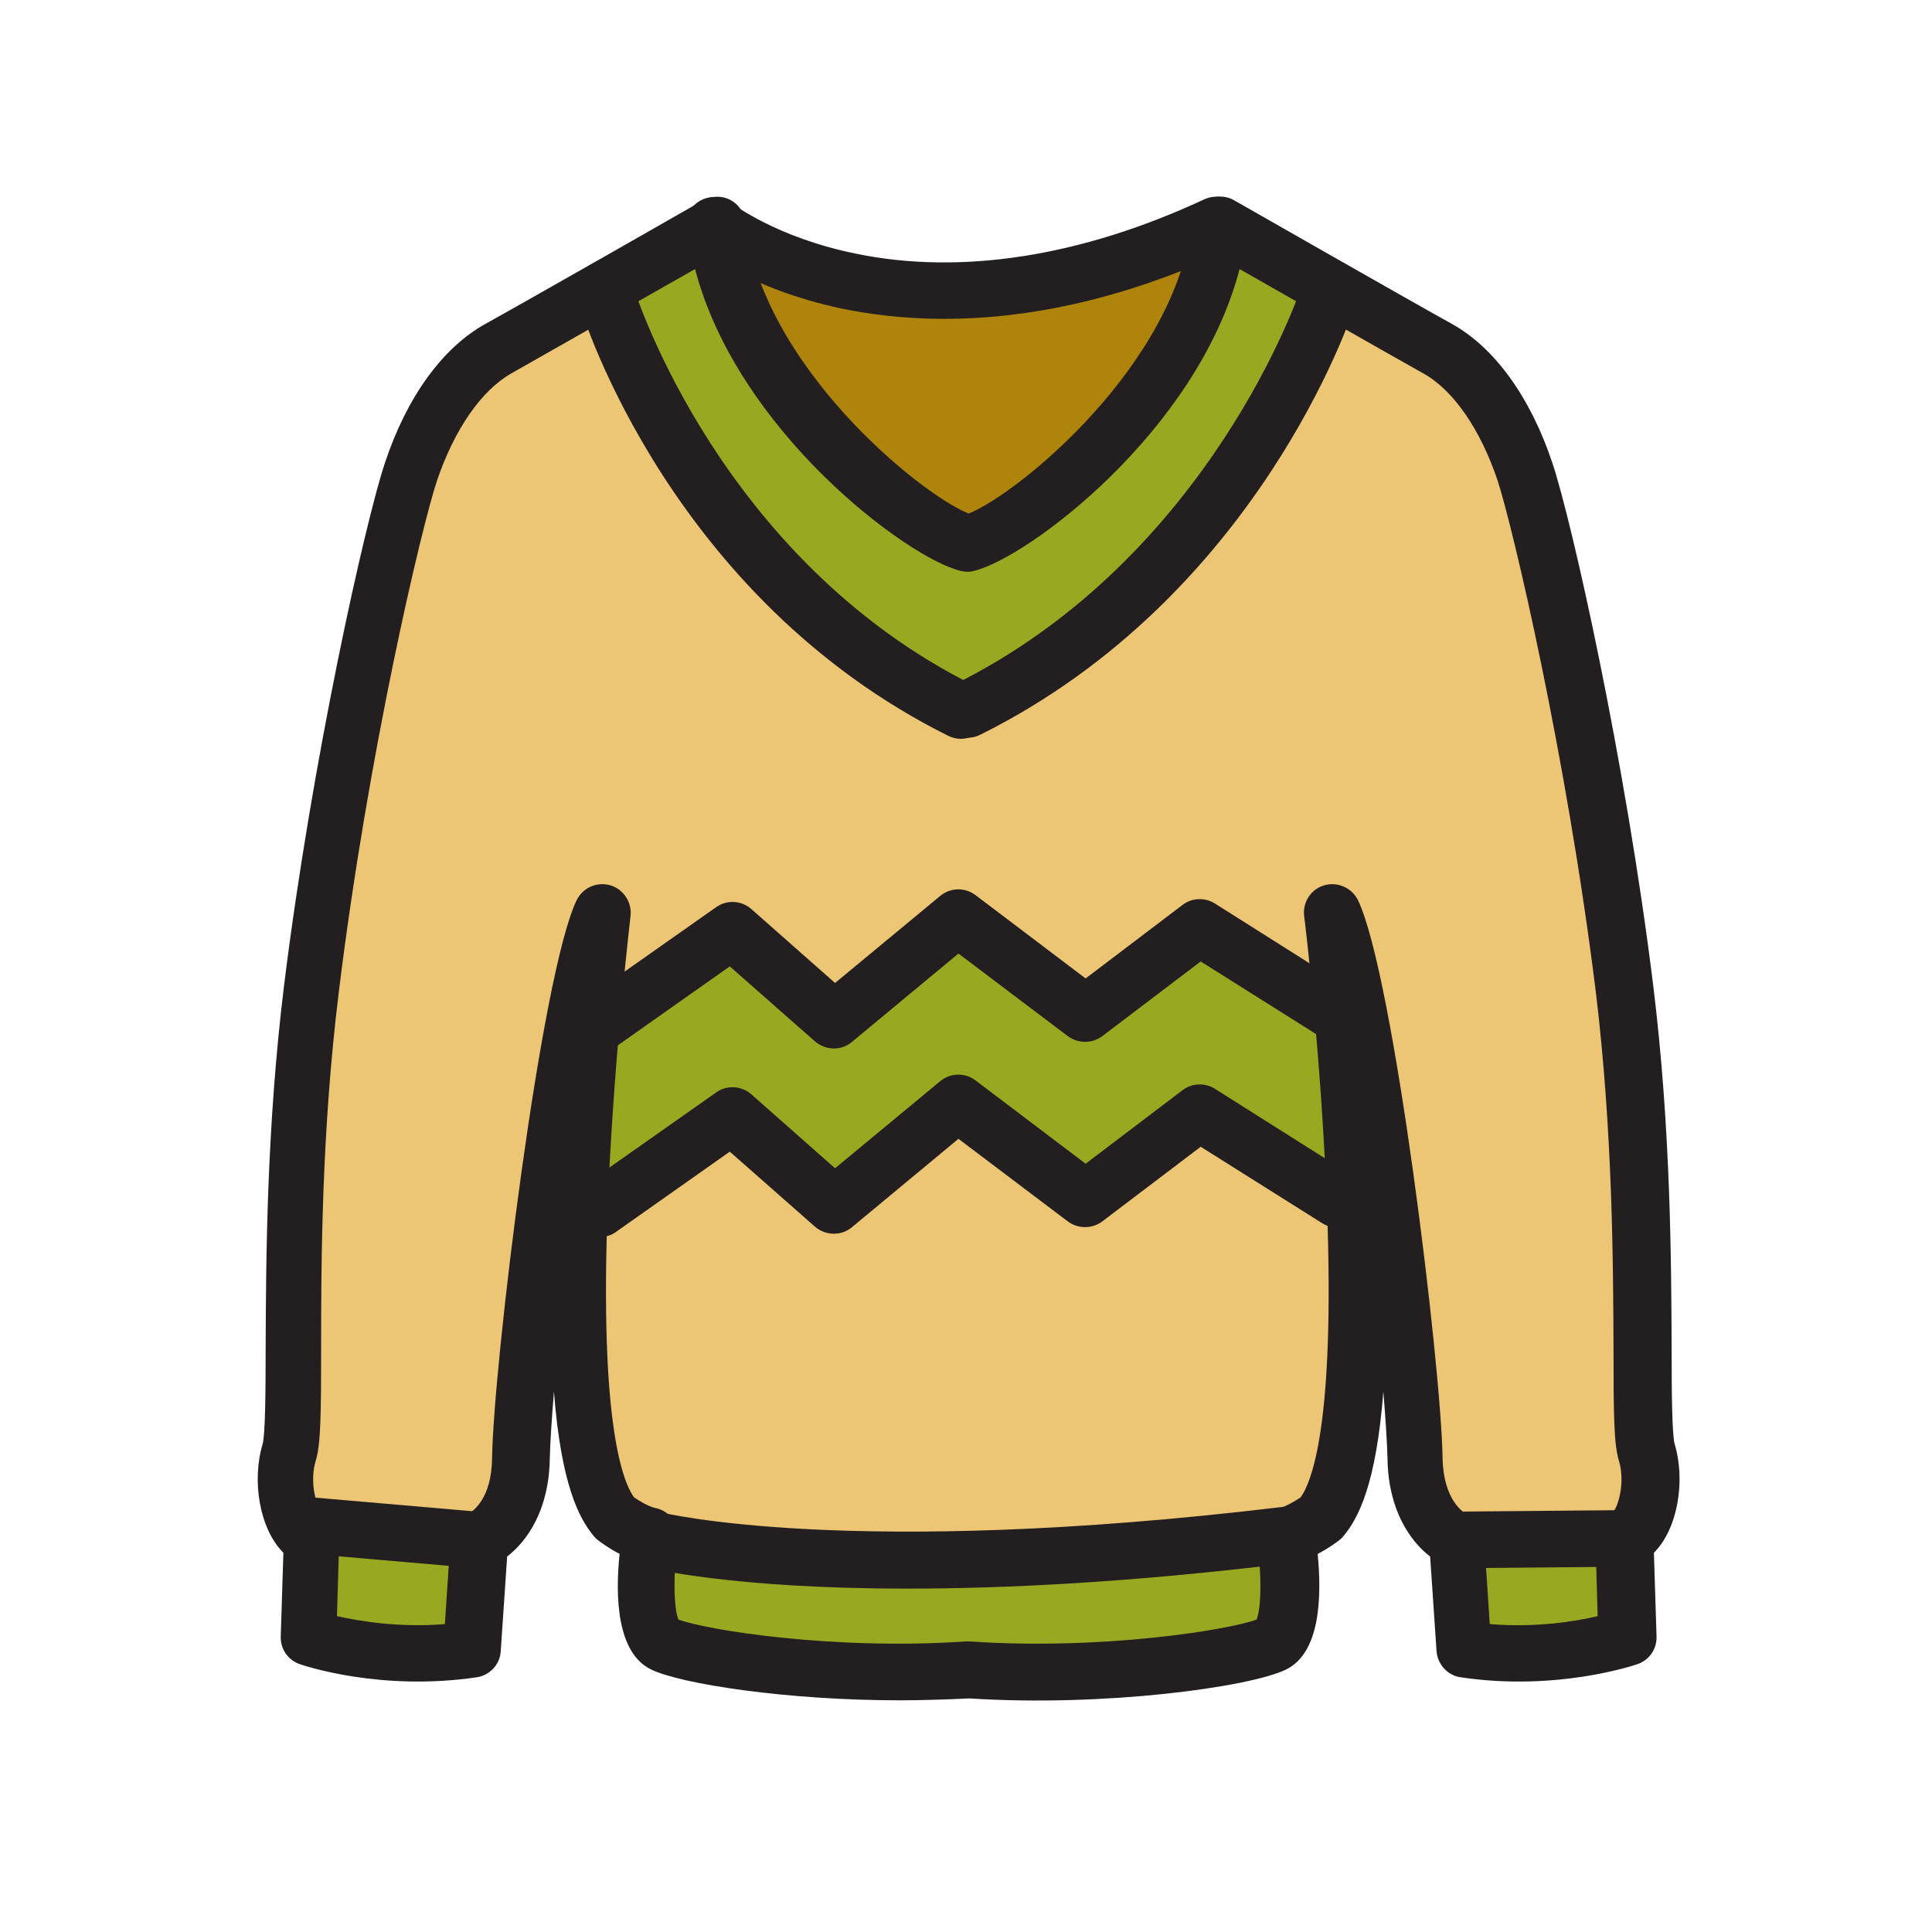 <?xml version="1.0" encoding="utf-8"?>
<!-- Generator: Adobe Illustrator 25.0.0, SVG Export Plug-In . SVG Version: 6.00 Build 0)  -->
<svg version="1.0" id="Layer_1" xmlns="http://www.w3.org/2000/svg" xmlns:xlink="http://www.w3.org/1999/xlink" x="0px" y="0px"
	 viewBox="0 0 512 512" style="enable-background:new 0 0 512 512;" xml:space="preserve">
<g>
	<path style="fill:#98A820;" d="M169.5,405.7c0,0,101.7,21,175.4,0c0,0,1.2,30.4-11.7,31.6c-12.9,1.2-127.5,23.4-157.9-3.5
		C175.3,433.8,166,422.1,169.5,405.7z"/>
	<path style="fill:#98A820;" d="M84.1,401l43.3,8.2l-1.2,26.9c0,0-40.9,1.2-45.6-2.3C75.9,430.3,84.1,401,84.1,401z"/>
	<path style="fill:#98A820;" d="M430,404.5l-43.3,8.2l1.2,26.9c0,0,40.9,1.2,45.6-2.3C438.2,433.8,430,404.5,430,404.5z"/>
	<path style="fill:#98A820;" d="M159,72.4c0,0,38.6,102.9,100.6,109.9c0,0,81.9-43.3,88.9-111.1l-24.3-8.4c0,0-94.5,30.1-140.7,1"/>
	<path style="fill:#ECC575;" d="M160.1,77.1c0,0,36.2,88.9,95.9,109.9c0,0,76-40.9,97.1-106.4c0,0,42.1,16.4,49.1,36.2
		s25.7,129.8,28.1,152c2.3,22.2,3.5,113.4,3.5,113.4s3.5,24.6-2.3,26.9c-5.8,2.3-42.1,3.5-45.6,0c-3.5-3.5-23.4-109.9-23.4-109.9
		s9.4,93.5-18.7,104.1c0,0-100.6,21-171.9,3.5c0,0-28.1-9.4-19.9-91.2c0,0-15.2,62-14,66.7c1.2,4.7,2.3,26.9-12.9,26.9
		s-46.8-7-46.8-7s-10.5-5.8-3.5-23.4c0,0,9.4-200,26.9-237.4S115.7,92.3,160.1,77.1z"/>
	<polyline style="fill:#98A820;" points="156.6,271.2 194,250.2 218.6,271.2 253.7,243.2 287.6,270.1 320.3,246.7 351.9,266.6 
		355.4,321.5 322.7,295.8 285.3,320.3 253.7,291.1 219.8,320.3 194,297 155.5,327.4 	"/>
	<path style="fill:#AF840B;" d="M191.7,61.9c0,0,36.2,37.4,131,0c0,0-4.7,56.1-69,81.9C253.7,143.8,199.9,122.7,191.7,61.9z"/>
	<g>
		<path style="fill:#231F20;" d="M238.4,450.6c-29.8,0-57.7-4.3-65.7-8.1c-9.2-4.3-9.7-19.2-8.5-30.7c-2.9-1.5-5.2-3.2-5.8-3.7
			c-0.4-0.3-0.8-0.7-1.1-1.1c-3.9-4.7-8.6-13.7-10.5-38.2c-0.6,7.4-1,13.5-1.1,17.7c-0.2,13.7-6,21.9-11.3,26l-1.7,25.1
			c-0.2,3.5-2.9,6.4-6.4,6.9c-25.6,3.8-46.1-3.2-46.9-3.5c-3.1-1.1-5.1-4-5-7.3l0.7-22.2c-6.4-6.4-8.4-19.2-5.5-28.8
			c0.7-2.5,0.8-14,0.8-25.2c0.1-23.3,0.2-58.4,4.9-96.5c7.4-59.8,21.5-122.7,26.7-138.3c5.8-17.5,15.3-30.6,26.7-36.9
			c10.5-5.8,57.1-32.4,57.6-32.7c2.2-1.2,4.9-1.3,7.1-0.2c2.2,1.1,3.8,3.3,4.1,5.8c4.4,38.1,46.1,72.1,59.2,77.4
			c13.2-5.3,54.8-39.3,59.2-77.4c0.3-2.5,1.8-4.7,4.1-5.8c2.2-1.1,4.9-1.1,7.1,0.2c0.5,0.3,47.1,26.9,57.6,32.7
			c11.4,6.3,20.9,19.5,26.7,36.9c5.2,15.6,19.3,78.5,26.7,138.3c4.7,38.1,4.8,73.3,4.9,96.5c0,11.2,0.1,22.7,0.8,25.2
			c2.9,9.6,0.9,22.4-5.5,28.8l0.7,22.2c0.1,3.3-1.9,6.2-5,7.3c-0.9,0.3-21.4,7.3-46.9,3.5c-3.5-0.5-6.1-3.4-6.4-6.9l-1.7-25.1
			c-5.3-4.1-11.1-12.3-11.3-26c-0.1-4.2-0.5-10.3-1.1-17.7c-1.9,24.5-6.6,33.5-10.5,38.2c-0.3,0.4-0.7,0.8-1.1,1.1
			c-0.6,0.5-2.9,2.2-5.8,3.7c1.1,11.5,0.7,26.3-8.5,30.7c-9.6,4.6-47.9,9.9-83.8,7.6C250.4,450.4,244.3,450.6,238.4,450.6z
			 M179.8,429.2c7.2,2.7,40.7,8.2,76.1,5.8c0.3,0,0.7,0,1,0c35.4,2.4,68.9-3.1,76.1-5.8c1.3-3,1.4-12.6,0.1-21.1
			c-0.6-4,2.1-7.8,6.1-8.5c1.4-0.3,3.9-1.7,5.5-2.8c3.3-4.7,9.5-21.7,6.7-83.1c-1.6-36.5-5.7-70.7-5.8-71c-0.4-3.6,1.8-7.1,5.4-8.1
			c3.5-1,7.3,0.7,8.9,4c9.5,19.9,22,123.1,22.4,147.8c0.2,11.1,5.5,14.4,6.3,14.8c2.9,0.9,4.5,3.4,4.7,6.5l1.5,22.7
			c12.2,1,22.7-0.7,28.6-2.1l-0.6-20.3c-0.1-3.1,1.8-6,4.6-7.2c1.4-1.4,3.4-7.9,1.6-13.8l0,0c-1.3-4.3-1.4-12.2-1.4-29.5
			c-0.1-22.9-0.2-57.5-4.7-94.7c-7.8-62.9-22-123.1-26-135.4c-4.6-13.7-11.8-24.1-19.8-28.5c-7.7-4.3-34.4-19.5-48.6-27.6
			c-11.2,43-56.2,76.6-70.4,80c-1.1,0.3-2.3,0.3-3.5,0c-14.2-3.4-59.2-37.1-70.4-80c-14.3,8.1-41,23.3-48.6,27.6
			c-8,4.5-15.2,14.9-19.8,28.5c-4.1,12.3-18.3,72.4-26,135.4c-4.6,37.2-4.7,71.8-4.7,94.7c0,17.4-0.1,25.2-1.4,29.5
			c-1.8,5.8,0.2,12.4,1.6,13.8c2.9,1.2,4.7,4,4.6,7.2l-0.6,20.3c5.9,1.3,16.4,3.1,28.6,2.1l1.5-22.7c0.2-3.1,1.8-5.5,4.7-6.5
			c0.9-0.5,6.2-3.7,6.3-14.8c0.4-24.7,12.9-128,22.4-147.8c1.6-3.3,5.3-5,8.9-4c3.5,1,5.8,4.5,5.4,8.1c0,0.3-4.1,34.5-5.8,71
			c-2.8,61.4,3.4,78.4,6.7,83.1c1.6,1.1,4.1,2.5,5.5,2.8c4,0.7,6.7,4.5,6.1,8.5C178.4,416.6,178.5,426.3,179.8,429.2z M388.5,401.1
			L388.5,401.1z M124.3,401.1C124.3,401.1,124.3,401.1,124.3,401.1S124.3,401.1,124.3,401.1z"/>
	</g>
	<g>
		<path style="fill:#231F20;" d="M250.3,84.5c-10.7,0-20-1.2-27.6-2.8c-24.2-5.2-37.5-15.7-38.1-16.2c-3.2-2.6-3.7-7.3-1.2-10.5
			c2.6-3.2,7.3-3.7,10.5-1.2c0.2,0.2,11.8,9.1,32.8,13.4c27.9,5.8,59.9,0.8,92.5-14.4c3.8-1.7,8.2-0.1,10,3.6
			c1.7,3.8,0.1,8.2-3.6,10C296,80.2,270.5,84.5,250.3,84.5z"/>
	</g>
	<g>
		<path style="fill:#231F20;" d="M240.4,421c-46.6,0-68-5.4-69.3-5.7c-4-1-6.4-5.1-5.4-9.2c1-4,5.1-6.4,9.1-5.4
			c0.6,0.2,50.4,12.4,164.7-1.3c4.1-0.5,7.8,2.4,8.3,6.6c0.5,4.1-2.4,7.8-6.6,8.3C299.5,419.4,266.1,421,240.4,421z"/>
	</g>
	<g>
		<path style="fill:#231F20;" d="M127,415.6c-0.2,0-0.4,0-0.7,0l-46.2-4c-4.1-0.4-7.2-4-6.8-8.1c0.4-4.1,4-7.2,8.1-6.8l46.2,4
			c4.1,0.4,7.2,4,6.8,8.1C134.1,412.7,130.8,415.6,127,415.6z"/>
	</g>
	<g>
		<path style="fill:#231F20;" d="M385.9,415.6c-4.1,0-7.5-3.3-7.5-7.4c0-4.1,3.3-7.5,7.4-7.6l44.6-0.4c4.2-0.1,7.5,3.3,7.6,7.4
			c0,4.1-3.3,7.5-7.4,7.6L385.9,415.6C385.9,415.6,385.9,415.6,385.9,415.6z"/>
	</g>
	<g>
		<path style="fill:#231F20;" d="M254.6,195.8c-1.1,0-2.3-0.3-3.3-0.8C178,158.5,154.6,84.2,153.7,81.1c-1.2-4,1-8.2,5-9.4
			c4-1.2,8.1,1,9.4,5l0,0c0.2,0.7,22.6,71.4,89.9,104.9c3.7,1.8,5.2,6.4,3.4,10.1C260,194.3,257.3,195.8,254.6,195.8z"/>
	</g>
	<g>
		<path style="fill:#231F20;" d="M256.6,195.5c-2.8,0-5.4-1.5-6.7-4.2c-1.8-3.7-0.3-8.2,3.4-10.1c67.4-33.6,91.2-104,91.4-104.7
			c1.3-3.9,5.5-6.1,9.5-4.8c3.9,1.3,6.1,5.5,4.8,9.4c-1,3.1-25.8,77-99,113.5C258.9,195.2,257.7,195.5,256.6,195.5z"/>
	</g>
	<g>
		<path style="fill:#231F20;" d="M159,278.7c-2.4,0-4.7-1.1-6.1-3.2c-2.4-3.4-1.6-8.1,1.8-10.4l35.1-24.7c2.8-2,6.7-1.8,9.3,0.5
			l22.2,19.6l27.9-23.1c2.7-2.2,6.5-2.3,9.3-0.2l29.2,22.1l25.7-19.5c2.5-1.9,5.9-2,8.5-0.4l36.4,23c3.5,2.2,4.6,6.8,2.3,10.3
			c-2.2,3.5-6.8,4.6-10.3,2.3l-32.1-20.2l-26.1,19.8c-2.7,2-6.4,2-9.1,0l-29-21.9l-28.2,23.4c-2.8,2.4-7,2.3-9.8-0.1l-22.6-19.9
			l-30.2,21.3C162,278.3,160.5,278.7,159,278.7z"/>
	</g>
	<g>
		<path style="fill:#231F20;" d="M159,327.8c-2.4,0-4.7-1.1-6.1-3.2c-2.4-3.4-1.6-8.1,1.8-10.4l35.1-24.7c2.8-2,6.7-1.8,9.3,0.5
			l22.2,19.6l27.9-23.1c2.7-2.2,6.5-2.3,9.3-0.2l29.2,22.1l25.7-19.5c2.5-1.9,5.9-2,8.5-0.4l36.4,23c3.5,2.2,4.6,6.8,2.3,10.3
			c-2.2,3.5-6.8,4.6-10.3,2.3l-32.1-20.2l-26.1,19.8c-2.7,2-6.4,2-9.1,0l-29-21.9l-28.2,23.4c-2.8,2.4-7,2.3-9.8-0.1l-22.6-19.9
			l-30.2,21.3C162,327.4,160.5,327.8,159,327.8z"/>
	</g>
</g>
</svg>
